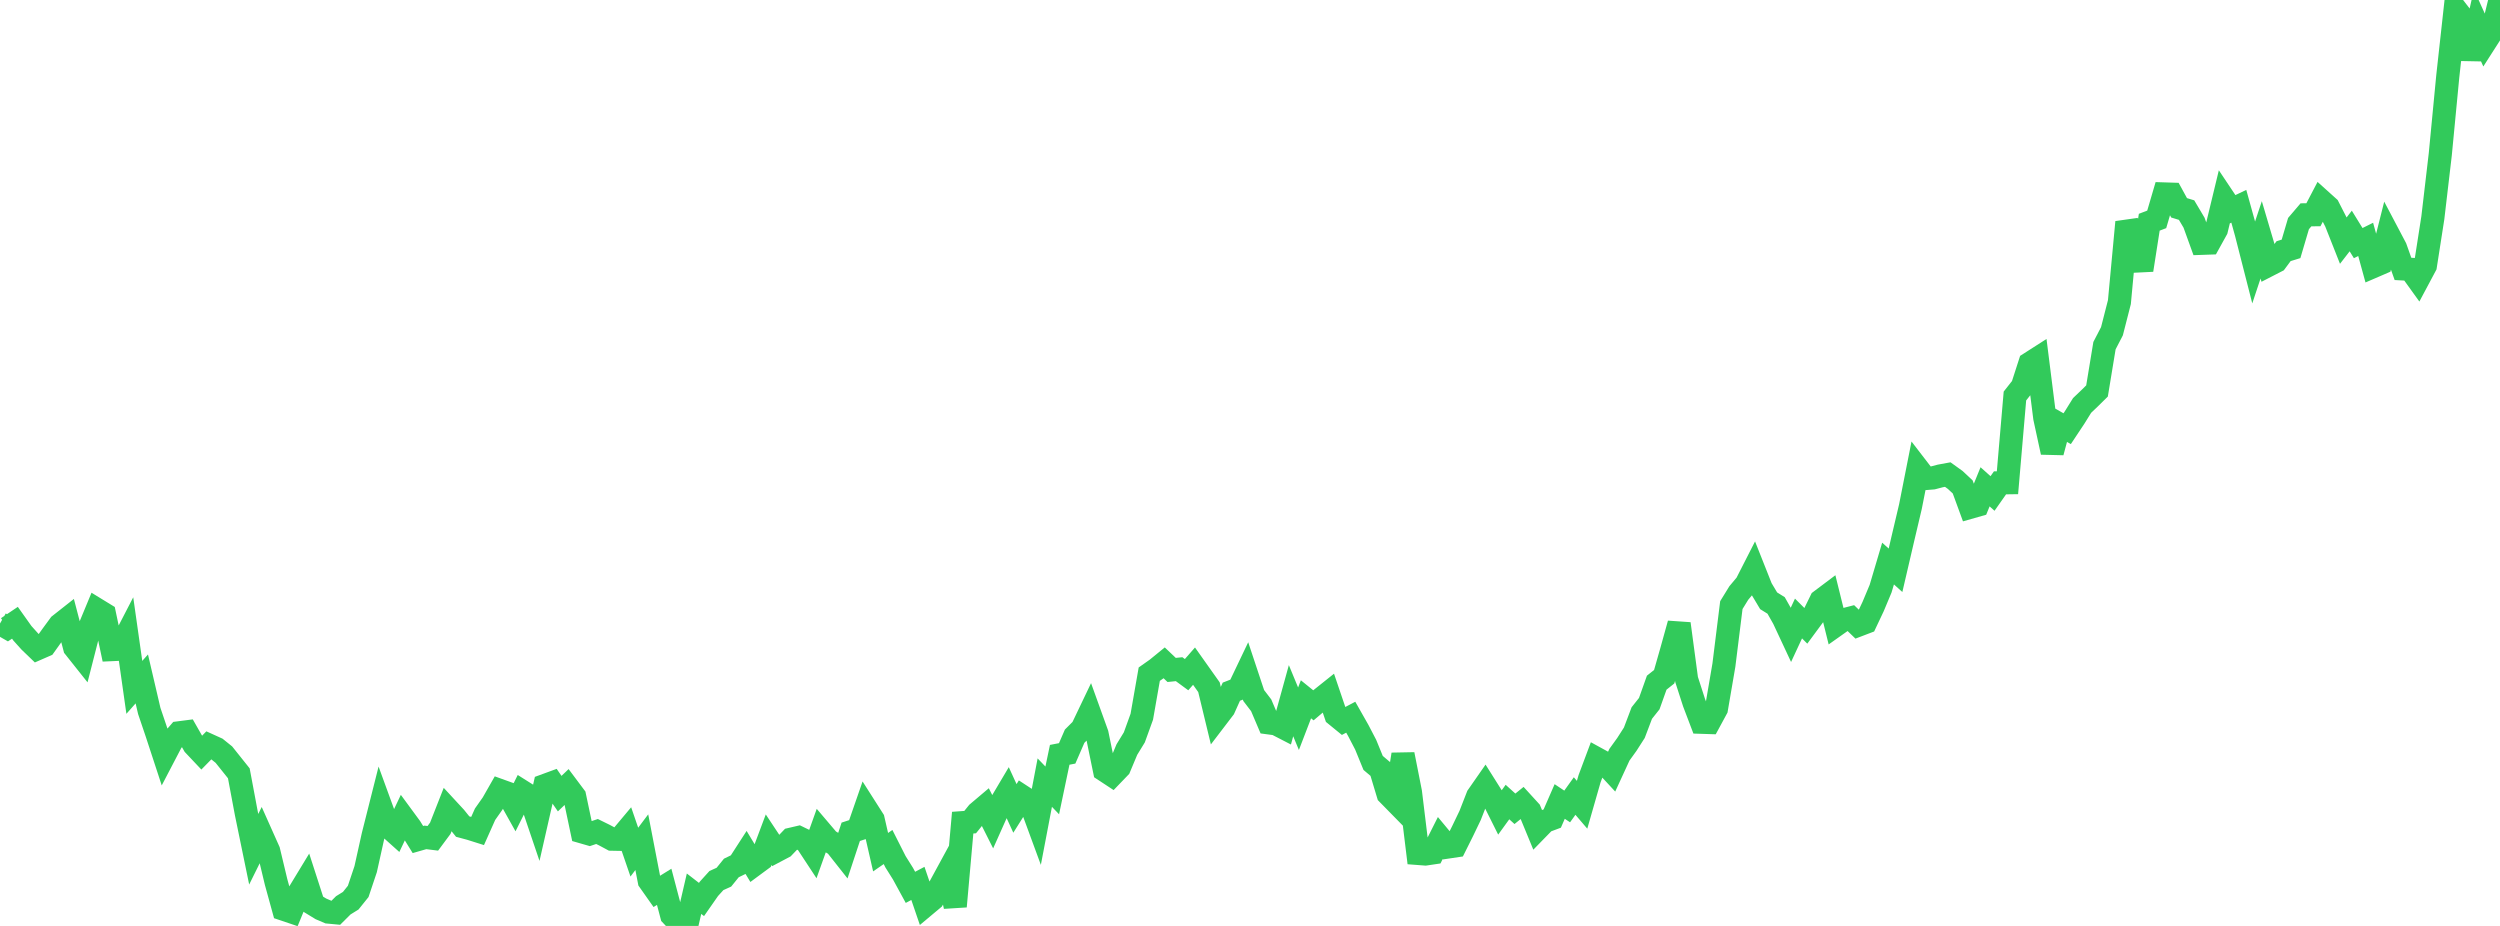 <?xml version="1.0" standalone="no"?>
<!DOCTYPE svg PUBLIC "-//W3C//DTD SVG 1.1//EN" "http://www.w3.org/Graphics/SVG/1.1/DTD/svg11.dtd">

<svg width="135" height="50" viewBox="0 0 135 50" preserveAspectRatio="none" 
  xmlns="http://www.w3.org/2000/svg"
  xmlns:xlink="http://www.w3.org/1999/xlink">


<polyline points="0.0, 33.669 0.403, 33.9 0.806, 33.629 1.209, 34.196 1.612, 34.644 2.015, 35.032 2.418, 34.856 2.821, 34.291 3.224, 33.743 3.627, 33.425 4.03, 34.965 4.433, 35.472 4.836, 33.896 5.239, 32.922 5.642, 33.169 6.045, 35.078 6.448, 35.06 6.851, 34.28 7.254, 37.118 7.657, 36.662 8.06, 38.39 8.463, 39.58 8.866, 40.809 9.269, 40.037 9.672, 39.572 10.075, 39.52 10.478, 40.227 10.881, 40.654 11.284, 40.242 11.687, 40.425 12.09, 40.75 12.493, 41.254 12.896, 41.759 13.299, 43.906 13.701, 45.86 14.104, 45.046 14.507, 45.949 14.91, 47.632 15.313, 49.097 15.716, 49.233 16.119, 48.249 16.522, 47.585 16.925, 48.832 17.328, 49.078 17.731, 49.251 18.134, 49.289 18.537, 48.888 18.94, 48.638 19.343, 48.136 19.746, 46.933 20.149, 45.117 20.552, 43.518 20.955, 44.623 21.358, 44.984 21.761, 44.135 22.164, 44.684 22.567, 45.335 22.97, 45.219 23.373, 45.269 23.776, 44.726 24.179, 43.7 24.582, 44.136 24.985, 44.636 25.388, 44.744 25.791, 44.871 26.194, 43.968 26.597, 43.396 27.0, 42.689 27.403, 42.834 27.806, 43.554 28.209, 42.746 28.612, 43 29.015, 44.191 29.418, 42.42 29.821, 42.272 30.224, 42.856 30.627, 42.47 31.03, 43.008 31.433, 44.92 31.836, 45.036 32.239, 44.901 32.642, 45.099 33.045, 45.315 33.448, 45.323 33.851, 44.842 34.254, 46.015 34.657, 45.478 35.06, 47.566 35.463, 48.138 35.866, 47.888 36.269, 49.419 36.672, 49.845 37.075, 50.0 37.478, 48.26 37.881, 48.572 38.284, 47.994 38.687, 47.55 39.09, 47.368 39.493, 46.87 39.896, 46.674 40.299, 46.05 40.701, 46.716 41.104, 46.418 41.507, 45.345 41.91, 45.953 42.313, 45.74 42.716, 45.319 43.119, 45.225 43.522, 45.421 43.925, 46.034 44.328, 44.906 44.731, 45.38 45.134, 45.627 45.537, 46.137 45.94, 44.917 46.343, 44.786 46.746, 43.624 47.149, 44.256 47.552, 46.017 47.955, 45.739 48.358, 46.536 48.761, 47.178 49.164, 47.917 49.567, 47.704 49.97, 48.885 50.373, 48.548 50.776, 47.84 51.179, 47.099 51.582, 48.946 51.985, 44.423 52.388, 44.394 52.791, 43.895 53.194, 43.554 53.597, 44.355 54.0, 43.453 54.403, 42.773 54.806, 43.654 55.209, 43.013 55.612, 43.276 56.015, 44.372 56.418, 42.261 56.821, 42.682 57.224, 40.76 57.627, 40.682 58.03, 39.755 58.433, 39.352 58.836, 38.509 59.239, 39.628 59.642, 41.592 60.045, 41.857 60.448, 41.438 60.851, 40.476 61.254, 39.818 61.657, 38.703 62.06, 36.405 62.463, 36.121 62.866, 35.793 63.269, 36.177 63.672, 36.136 64.075, 36.432 64.478, 35.972 64.881, 36.541 65.284, 37.109 65.687, 38.776 66.09, 38.248 66.493, 37.351 66.896, 37.194 67.299, 36.35 67.701, 37.56 68.104, 38.086 68.507, 39.033 68.91, 39.087 69.313, 39.295 69.716, 37.837 70.119, 38.812 70.522, 37.762 70.925, 38.088 71.328, 37.746 71.731, 37.424 72.134, 38.612 72.537, 38.941 72.94, 38.729 73.343, 39.439 73.746, 40.213 74.149, 41.198 74.552, 41.539 74.955, 42.877 75.358, 43.288 75.761, 40.738 76.164, 42.779 76.567, 46.085 76.97, 46.116 77.373, 46.056 77.776, 45.254 78.179, 45.739 78.582, 45.679 78.985, 44.871 79.388, 44.032 79.791, 42.999 80.194, 42.42 80.597, 43.06 81.0, 43.867 81.403, 43.31 81.806, 43.675 82.209, 43.349 82.612, 43.79 83.015, 44.767 83.418, 44.354 83.821, 44.203 84.224, 43.28 84.627, 43.549 85.03, 42.986 85.433, 43.458 85.836, 42.053 86.239, 40.976 86.642, 41.197 87.045, 41.633 87.448, 40.757 87.851, 40.197 88.254, 39.568 88.657, 38.504 89.06, 37.996 89.463, 36.864 89.866, 36.544 90.269, 35.131 90.672, 33.681 91.075, 36.692 91.478, 37.941 91.881, 39.002 92.284, 39.015 92.687, 38.271 93.09, 35.918 93.493, 32.676 93.896, 32.021 94.299, 31.54 94.701, 30.752 95.104, 31.768 95.507, 32.443 95.91, 32.693 96.313, 33.405 96.716, 34.267 97.119, 33.399 97.522, 33.802 97.925, 33.256 98.328, 32.433 98.731, 32.13 99.134, 33.76 99.537, 33.475 99.94, 33.371 100.343, 33.76 100.746, 33.606 101.149, 32.753 101.552, 31.79 101.955, 30.432 102.358, 30.795 102.761, 29.064 103.164, 27.355 103.567, 25.316 103.97, 25.84 104.373, 25.807 104.776, 25.701 105.179, 25.627 105.582, 25.917 105.985, 26.293 106.388, 27.393 106.791, 27.278 107.194, 26.288 107.597, 26.648 108.0, 26.074 108.403, 26.068 108.806, 21.385 109.209, 20.872 109.612, 19.622 110.015, 19.364 110.418, 22.563 110.821, 24.422 111.224, 22.92 111.627, 23.15 112.03, 22.543 112.433, 21.894 112.836, 21.51 113.239, 21.112 113.642, 18.665 114.045, 17.888 114.448, 16.313 114.851, 11.996 115.254, 13.019 115.657, 14.581 116.06, 12 116.463, 11.846 116.866, 10.473 117.269, 10.486 117.672, 11.222 118.075, 11.345 118.478, 12.024 118.881, 13.139 119.284, 13.125 119.687, 12.397 120.09, 10.728 120.493, 11.331 120.896, 11.139 121.299, 12.589 121.701, 14.164 122.104, 12.951 122.507, 14.315 122.91, 14.108 123.313, 13.563 123.716, 13.439 124.119, 12.073 124.522, 11.601 124.925, 11.596 125.328, 10.826 125.731, 11.189 126.134, 11.976 126.537, 12.995 126.94, 12.474 127.343, 13.128 127.746, 12.927 128.149, 14.394 128.552, 14.22 128.955, 12.622 129.358, 13.387 129.761, 14.521 130.164, 14.543 130.567, 15.103 130.97, 14.347 131.373, 11.762 131.776, 8.326 132.179, 4.13 132.582, 0.472 132.985, 0.996 133.388, 3.18 133.791, 1.393 134.194, 2.283 134.597, 1.654 135.0, 0.0" fill="none" stroke="#32ca5b" stroke-width="1.25"/>

</svg>